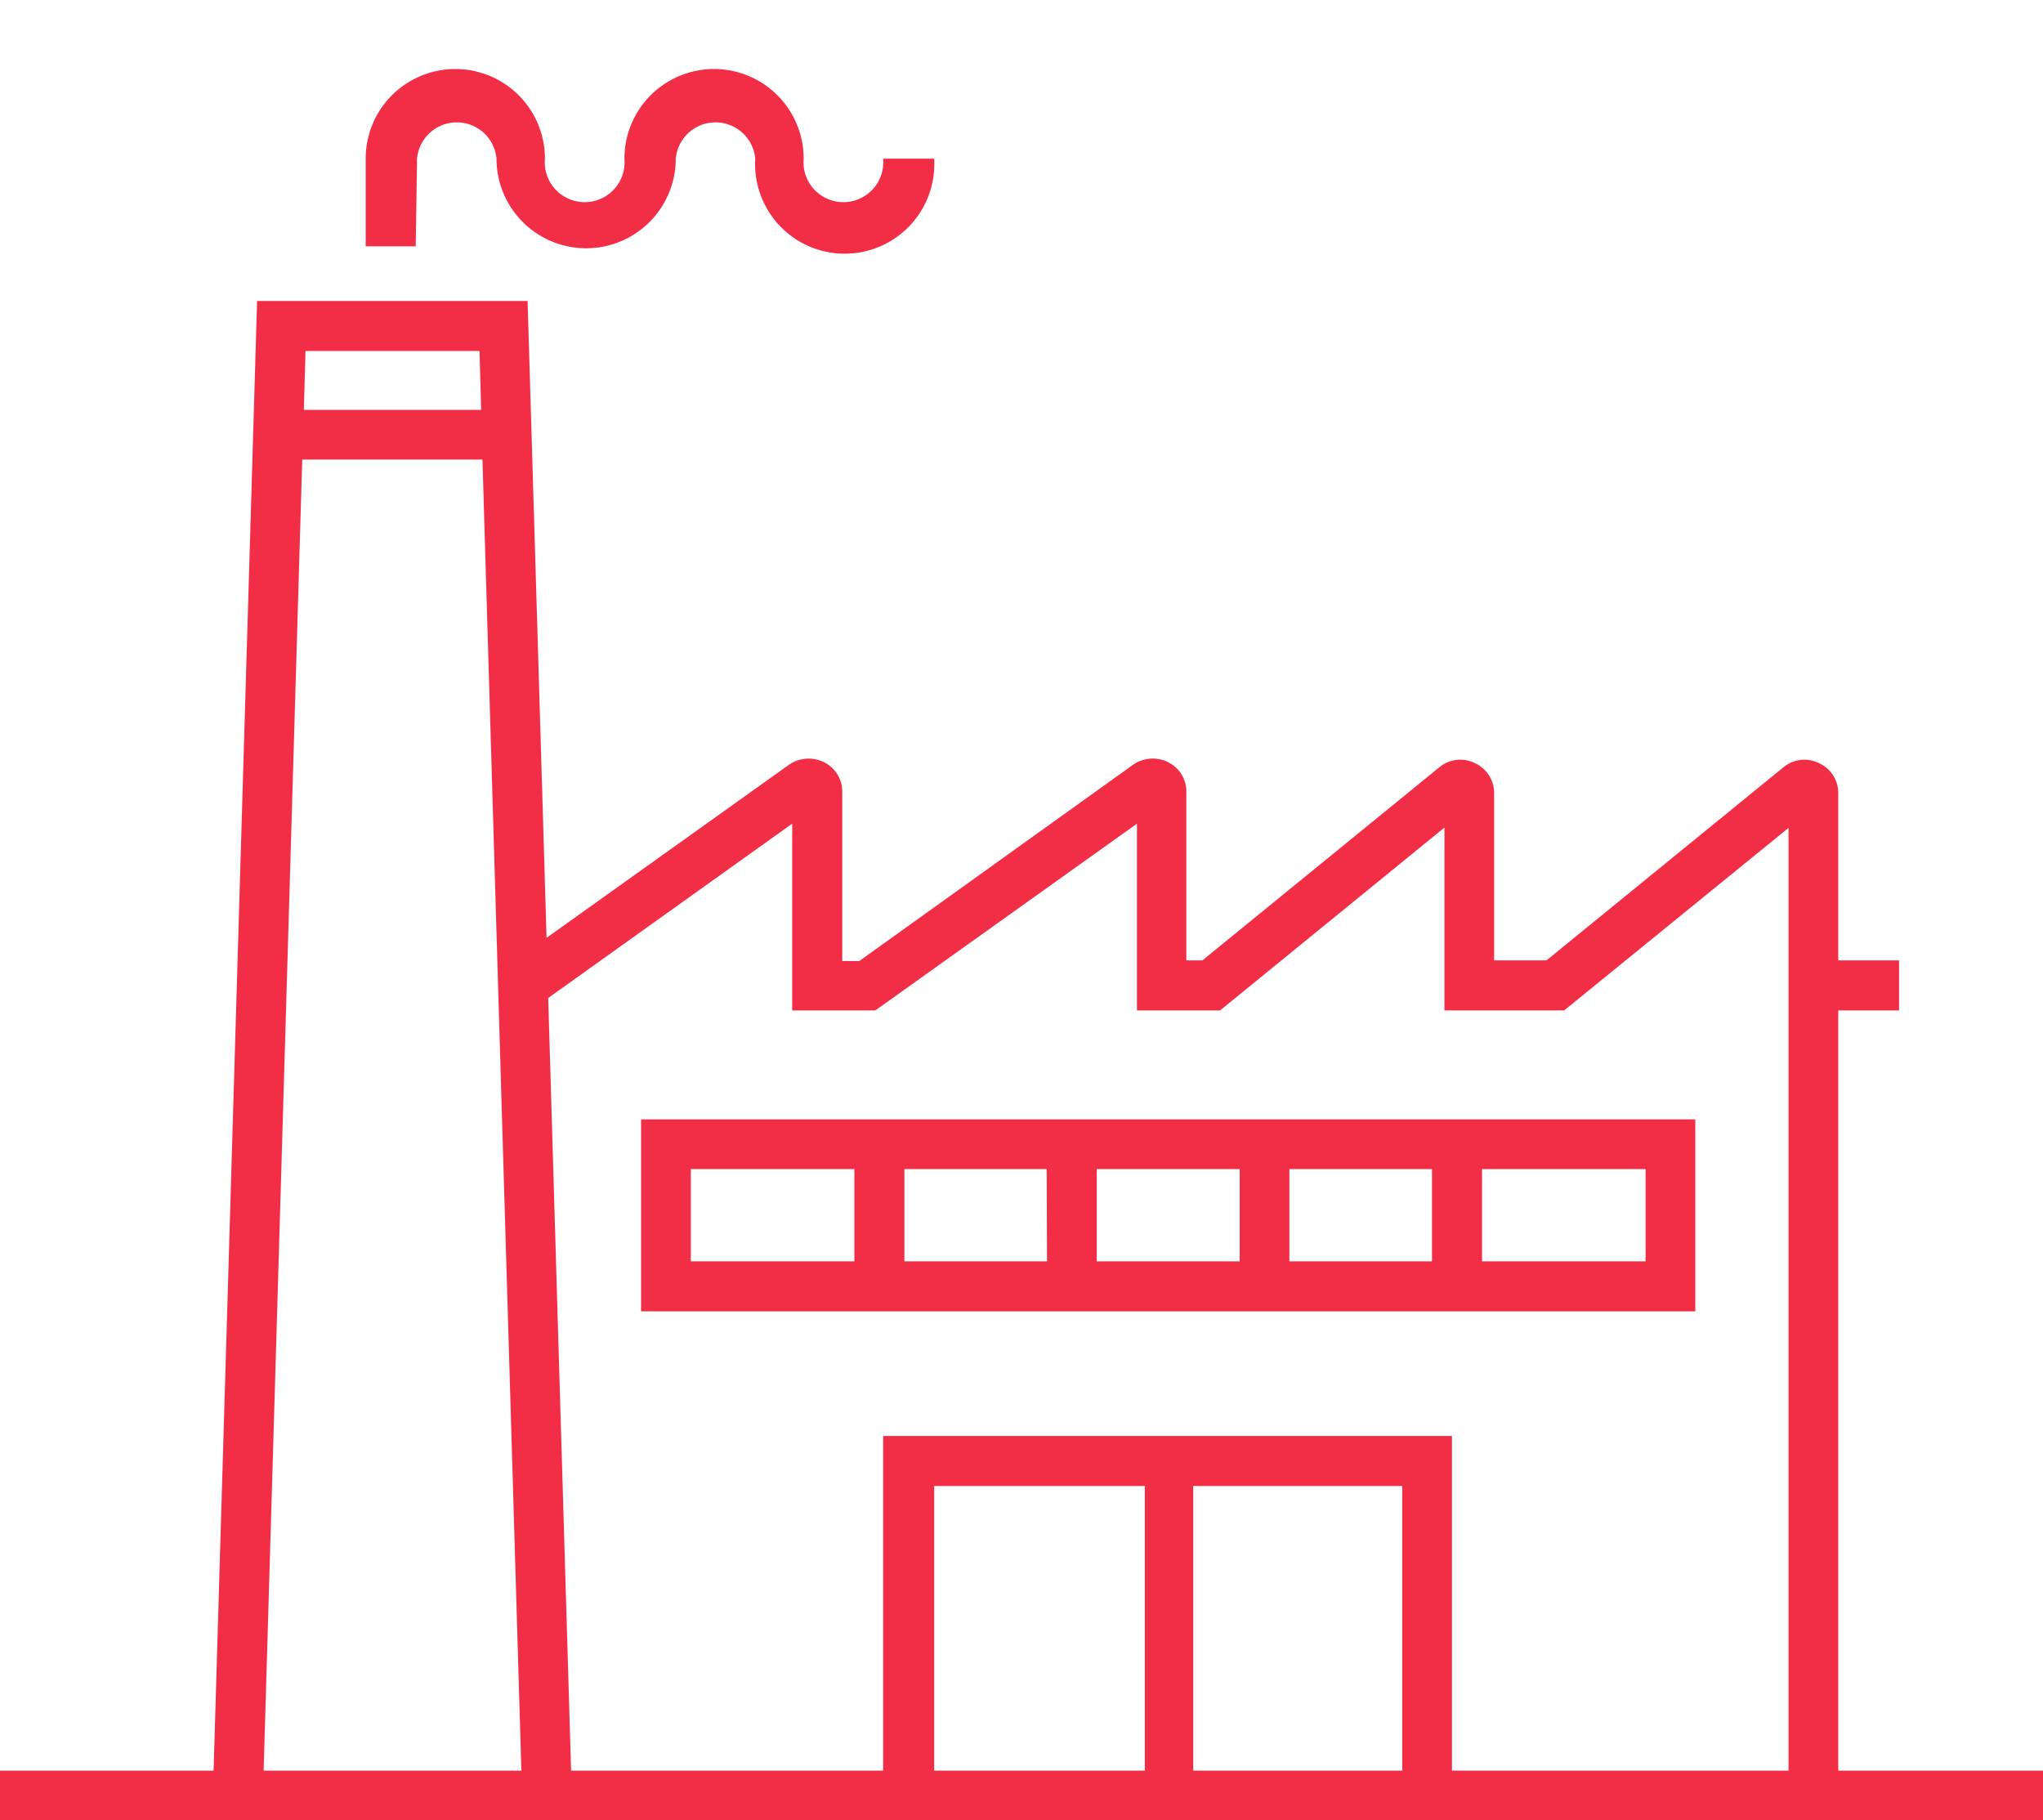 <svg id="Layer_1" data-name="Layer 1" xmlns="http://www.w3.org/2000/svg" xmlns:xlink="http://www.w3.org/1999/xlink" viewBox="0 0 62.46 55.65"><defs><style>.cls-1{fill:none;}.cls-2{clip-path:url(#clip-path);}.cls-3{fill:#f22e46;}</style><clipPath id="clip-path"><rect class="cls-1" x="415.71" y="-210.21" width="1008" height="612"/></clipPath></defs><path class="cls-3" d="M12.75,4.85a1.22,1.22,0,0,1,2.43,0,2.74,2.74,0,1,0,5.48,0,1.22,1.22,0,0,1,2.43,0,2.74,2.74,0,1,0,5.47,0H27a1.22,1.22,0,1,1-2.43,0,2.74,2.74,0,1,0-5.48,0,1.22,1.22,0,1,1-2.43,0,2.74,2.74,0,1,0-5.48,0V7.53h1.53Z"/><path class="cls-3" d="M21.12,35.74h5v2.82h-5Zm29.19,2.82h-5V35.74h5Zm-18.3,0H27.65V35.74H32Zm7.41-2.82h4.36v2.82H39.42ZM37.9,38.56H33.53V35.74H37.9ZM19.6,40.09H51.83V34.22H19.6Z"/><path class="cls-3" d="M44.39,54.13V43.9H27V54.13H17.46l-.7-23.62,7.46-5.33v5.71h2.54l8-5.71v5.71H37.3l6.86-5.59v5.59h3.66l6.86-5.58V54.13Zm-7.91-8.7h6.39v8.7H36.48Zm-7.92,0H35v8.7H28.56Zm-20.5,8.7L9.24,14.05h5.51l1.19,40.08Zm6.6-43.4.05,1.8H9.29l.05-1.8ZM56.2,54.13V30.89h1.86V29.36H56.2v-5.1a1,1,0,0,0-.59-.93,1,1,0,0,0-1.09.13l-7.24,5.9h-1.6v-5.1a1,1,0,0,0-.59-.93,1,1,0,0,0-1.09.13l-7.24,5.9h-.49V24.22a1,1,0,0,0-.56-.92,1.05,1.05,0,0,0-1.07.08l-8.37,6h-.52V24.22a1,1,0,0,0-.56-.92,1.06,1.06,0,0,0-1.07.08l-7.41,5.29L16.13,9.2H7.86L6.53,54.13H0v1.52H62.46V54.13Z"/></svg>